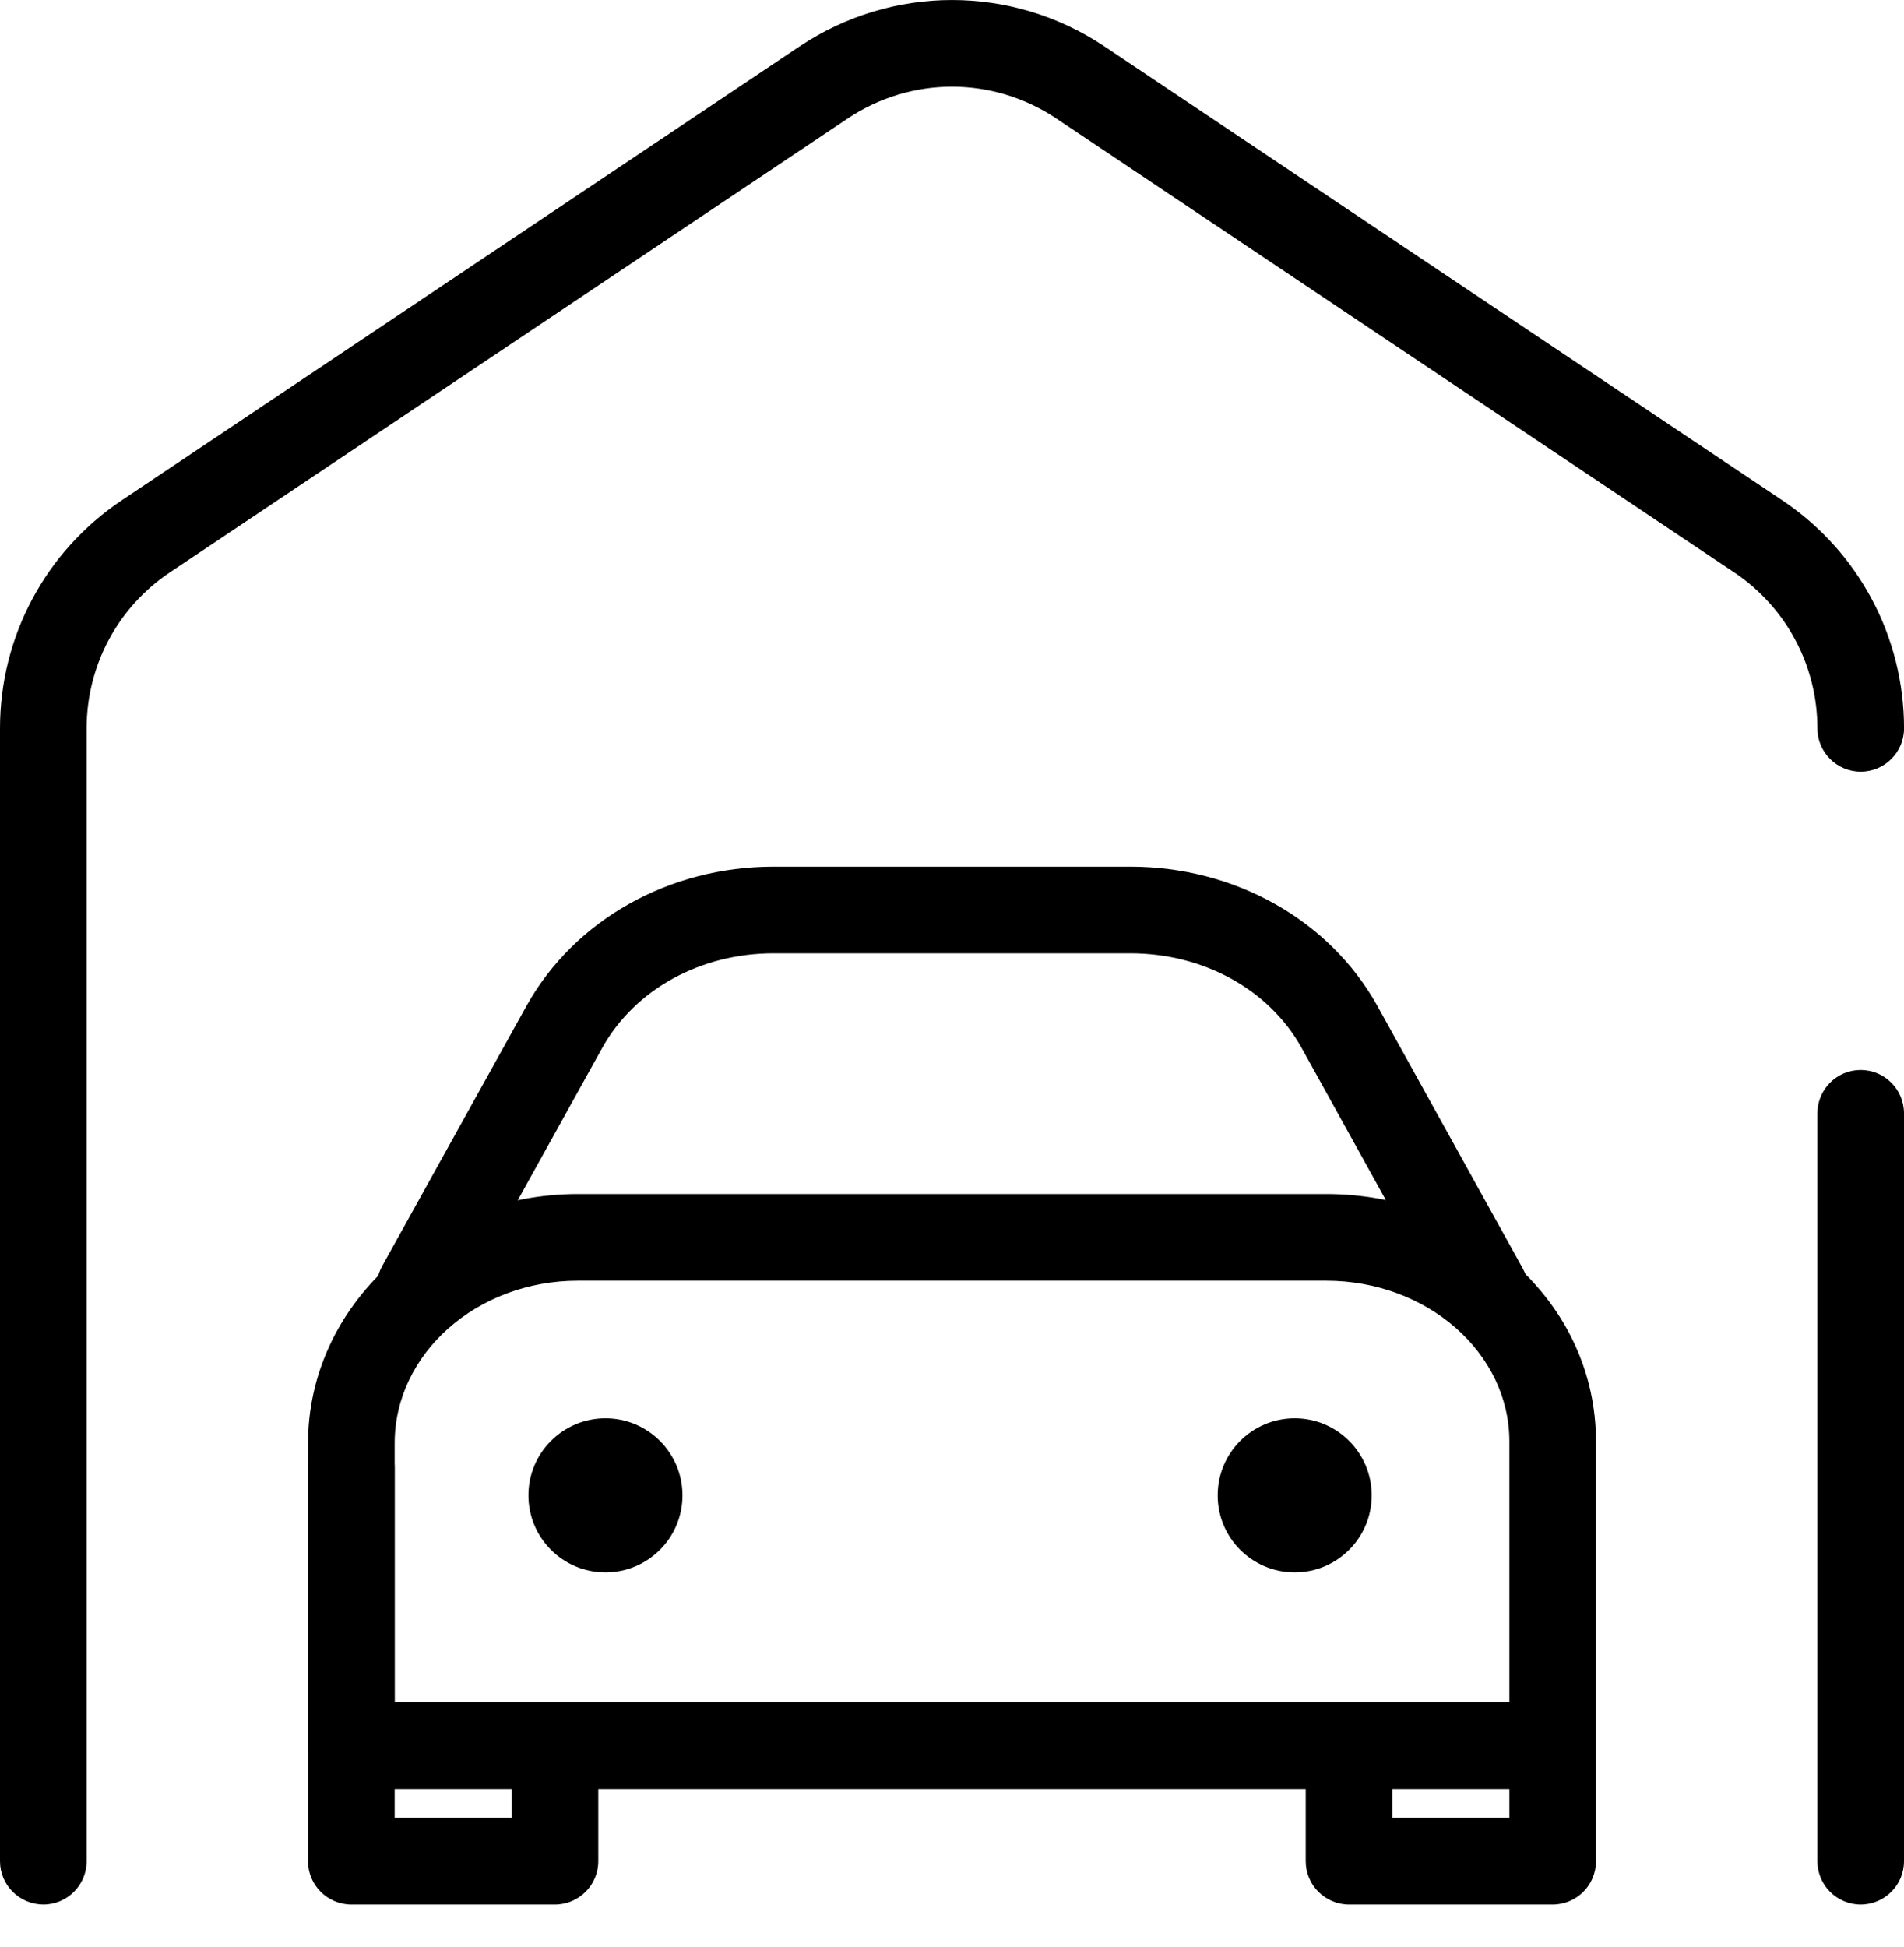 <svg width="45" height="46" viewBox="0 0 45 46" fill="none" xmlns="http://www.w3.org/2000/svg">
<g clip-path="url(#clip0_3_693)">
<path d="M1.024 45.004C0.459 45.004 0 44.545 0 43.98V17.211C0 15.043 1.076 13.029 2.877 11.823L18.893 1.1C21.085 -0.366 23.917 -0.366 26.107 1.1L42.124 11.823C43.925 13.029 45.001 15.043 45.001 17.211C45.001 17.776 44.542 18.235 43.977 18.235C43.412 18.235 42.953 17.776 42.953 17.211C42.953 15.728 42.217 14.35 40.985 13.525L24.968 2.802C23.469 1.798 21.531 1.798 20.032 2.802L4.016 13.525C2.783 14.35 2.048 15.728 2.048 17.211V43.981C2.048 44.546 1.589 45.005 1.024 45.005V45.004Z" fill="black"/>
<path d="M43.976 45.005C43.411 45.005 42.953 44.546 42.953 43.981V26.308C42.953 25.743 43.411 25.284 43.976 25.284C44.541 25.284 45 25.743 45 26.308V43.981C45 44.546 44.541 45.005 43.976 45.005Z" fill="black"/>
<path d="M35.095 31.495C34.735 31.495 34.385 31.304 34.198 30.966L30.758 24.753C29.991 23.382 28.442 22.527 26.715 22.527H18.282C16.557 22.527 15.008 23.38 14.238 24.754L10.822 30.912C10.547 31.407 9.924 31.585 9.43 31.311C8.936 31.037 8.757 30.413 9.032 29.919L12.45 23.758C13.583 21.735 15.817 20.48 18.282 20.48H26.715C29.183 20.48 31.417 21.737 32.547 23.758L35.99 29.975C36.264 30.47 36.085 31.093 35.59 31.366C35.433 31.454 35.263 31.495 35.095 31.495Z" fill="black"/>
<path d="M36.697 45.005H31.884C31.319 45.005 30.86 44.546 30.86 43.981V42.275H8.304C7.739 42.275 7.28 41.816 7.28 41.251V34.104C7.28 30.856 10.141 28.215 13.658 28.215H31.343C33.029 28.215 34.616 28.807 35.813 29.881C37.043 30.986 37.72 32.471 37.72 34.062V41.16C37.72 41.175 37.72 41.191 37.72 41.206C37.72 41.221 37.72 41.236 37.72 41.252V43.982C37.72 44.547 37.262 45.005 36.697 45.005V45.005ZM32.908 42.957H35.673V42.275H32.908V42.957ZM9.328 40.227H35.673V34.062C35.673 31.967 33.73 30.263 31.343 30.263H13.658C11.27 30.263 9.328 31.986 9.328 34.104V40.227Z" fill="black"/>
<path d="M13.116 45.005H8.304C7.739 45.005 7.28 44.546 7.28 43.981V34.68C7.28 34.115 7.739 33.656 8.304 33.656C8.869 33.656 9.328 34.115 9.328 34.68V42.957H12.093V41.556C12.093 40.991 12.551 40.532 13.116 40.532C13.681 40.532 14.14 40.991 14.14 41.556V43.981C14.14 44.546 13.681 45.005 13.116 45.005Z" fill="black"/>
<path d="M32.419 35.336C32.419 36.341 31.604 37.156 30.599 37.156C29.594 37.156 28.779 36.341 28.779 35.336C28.779 34.33 29.594 33.515 30.599 33.515C31.604 33.515 32.419 34.33 32.419 35.336Z" fill="black"/>
<path d="M16.13 35.336C16.13 36.341 15.315 37.156 14.309 37.156C13.304 37.156 12.489 36.341 12.489 35.336C12.489 34.33 13.304 33.515 14.309 33.515C15.315 33.515 16.13 34.33 16.13 35.336Z" fill="black"/>
</g>
<defs>
<clipPath id="clip0_3_693">
<rect width="45" height="45.005" fill="white"/>
</clipPath>
</defs>
</svg>

